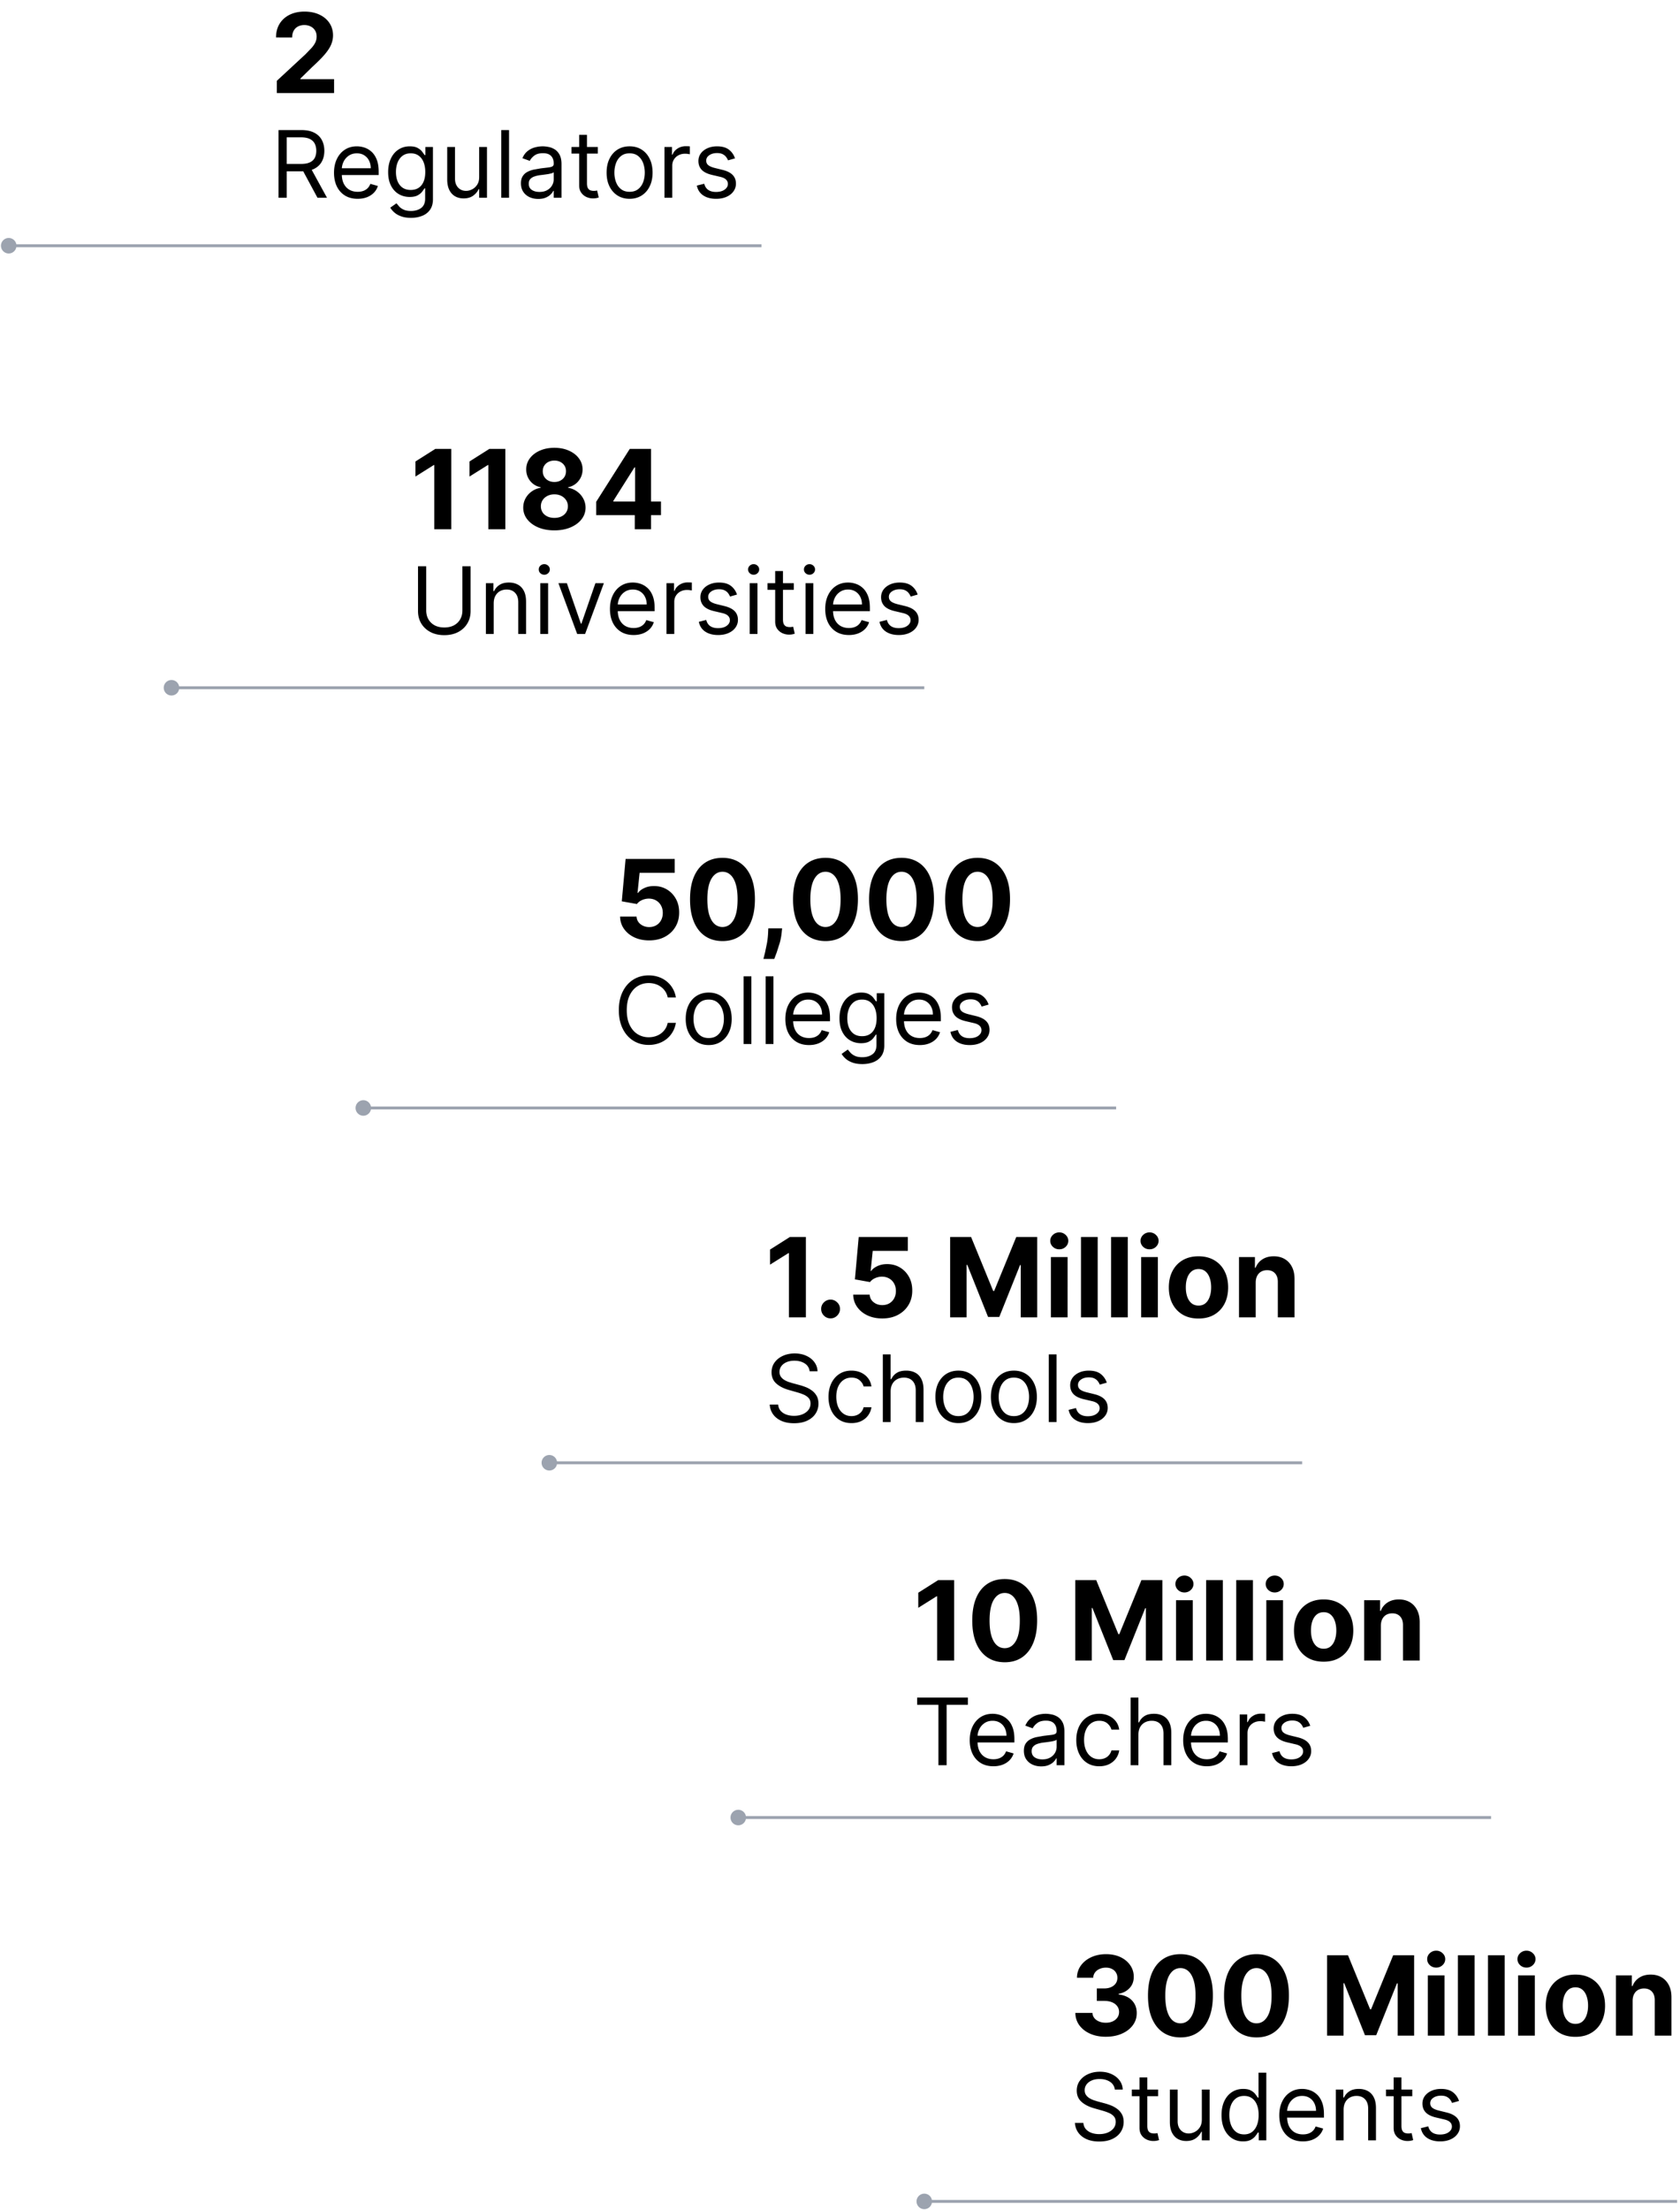 <svg xmlns="http://www.w3.org/2000/svg" width="578" height="760" fill="none"><g fill="#000"><path d="M155.263 154.364V182h-5.843v-22.09h-.161l-6.329 3.967v-5.182l6.841-4.331h5.492zm18.592 0V182h-5.843v-22.09h-.162l-6.329 3.967v-5.182l6.842-4.331h5.492zm16.878 28.014c-2.078 0-3.927-.338-5.546-1.012-1.61-.684-2.874-1.615-3.792-2.794a6.35 6.35 0 0 1-1.376-4.007c0-1.152.261-2.209.782-3.172a7.05 7.05 0 0 1 2.16-2.415 7.1 7.1 0 0 1 3.049-1.241v-.189c-1.475-.297-2.672-1.012-3.589-2.146-.918-1.143-1.377-2.469-1.377-3.981 0-1.43.419-2.703 1.255-3.819.837-1.124 1.984-2.006 3.441-2.645 1.467-.647 3.131-.971 4.993-.971s3.522.324 4.98.971c1.466.648 2.618 1.534 3.454 2.659.837 1.115 1.26 2.384 1.269 3.805-.009 1.521-.477 2.847-1.404 3.981a6.03 6.03 0 0 1-3.562 2.146v.189a6.99 6.99 0 0 1 3.009 1.241c.909.639 1.628 1.444 2.159 2.415a6.48 6.48 0 0 1 .823 3.172 6.41 6.41 0 0 1-1.39 4.007c-.917 1.179-2.186 2.11-3.805 2.794-1.61.674-3.455 1.012-5.533 1.012zm0-4.291c.927 0 1.737-.167 2.429-.5.693-.341 1.233-.809 1.62-1.403.395-.603.593-1.296.593-2.078 0-.801-.202-1.507-.607-2.119a4.17 4.17 0 0 0-1.646-1.457c-.693-.36-1.489-.54-2.389-.54-.89 0-1.686.18-2.388.54a4.15 4.15 0 0 0-1.66 1.457c-.396.612-.594 1.318-.594 2.119 0 .782.194 1.475.581 2.078.386.594.931 1.062 1.632 1.403.702.333 1.512.5 2.429.5zm0-12.348c.774 0 1.462-.157 2.065-.472s1.075-.751 1.417-1.309.513-1.201.513-1.93c0-.719-.171-1.349-.513-1.889-.342-.549-.81-.976-1.404-1.282-.593-.315-1.286-.472-2.078-.472-.782 0-1.475.157-2.078.472a3.49 3.49 0 0 0-1.417 1.282c-.333.54-.499 1.17-.499 1.889 0 .729.171 1.372.513 1.93s.814.994 1.417 1.309 1.291.472 2.064.472zm14.395 11.403v-4.602l11.538-18.176h3.967v6.369h-2.348l-7.273 11.511v.216h16.395v4.682h-22.279zM218.393 182v-6.261l.108-2.038v-19.337h5.479V182h-5.587zm-59.302 12.727h2.818v15.409c0 1.591-.375 3.012-1.125 4.262-.742 1.242-1.792 2.223-3.148 2.943-1.356.712-2.947 1.068-4.772 1.068s-3.417-.356-4.773-1.068c-1.356-.72-2.409-1.701-3.159-2.943-.743-1.25-1.114-2.671-1.114-4.262v-15.409h2.818v15.182c0 1.136.25 2.148.75 3.034.5.879 1.212 1.572 2.137 2.08.932.5 2.045.75 3.341.75s2.409-.25 3.341-.75c.931-.508 1.643-1.201 2.136-2.08.5-.886.75-1.898.75-3.034v-15.182zm10.764 12.773V218h-2.682v-17.455h2.591v2.728h.227a4.99 4.99 0 0 1 1.864-2.137c.833-.545 1.909-.818 3.227-.818 1.182 0 2.216.243 3.103.727.886.478 1.575 1.205 2.068 2.182.492.97.738 2.197.738 3.682V218h-2.681v-10.909c0-1.371-.356-2.439-1.069-3.205-.712-.772-1.689-1.159-2.931-1.159-.856 0-1.622.186-2.296.557-.666.371-1.193.913-1.579 1.625s-.58 1.576-.58 2.591zm16.037 10.5v-17.455h2.682V218h-2.682zm1.364-20.364c-.523 0-.974-.178-1.353-.534-.371-.356-.556-.784-.556-1.284s.185-.928.556-1.284c.379-.356.83-.534 1.353-.534a1.87 1.87 0 0 1 1.341.534 1.7 1.7 0 0 1 .568 1.284 1.7 1.7 0 0 1-.568 1.284 1.87 1.87 0 0 1-1.341.534zm20.503 2.909L201.304 218h-2.727l-6.455-17.455h2.909l4.818 13.91h.182l4.818-13.91h2.91zm10.232 17.819c-1.681 0-3.132-.372-4.352-1.114-1.212-.75-2.148-1.795-2.807-3.136-.651-1.349-.977-2.917-.977-4.705s.326-3.364.977-4.727c.659-1.371 1.576-2.44 2.75-3.205 1.182-.772 2.561-1.159 4.137-1.159.909 0 1.807.152 2.693.455s1.693.795 2.42 1.477c.728.674 1.307 1.568 1.739 2.682s.648 2.485.648 4.113v1.137h-13.455v-2.318h10.727c0-.985-.196-1.864-.59-2.637a4.46 4.46 0 0 0-1.66-1.829c-.712-.447-1.553-.671-2.522-.671-1.068 0-1.993.265-2.773.796-.773.522-1.367 1.204-1.784 2.045s-.625 1.743-.625 2.705v1.545c0 1.318.227 2.436.682 3.352.462.91 1.102 1.603 1.92 2.08.818.47 1.769.705 2.852.705.705 0 1.341-.099 1.91-.296a4.07 4.07 0 0 0 1.488-.909c.417-.409.739-.917.966-1.523l2.591.728c-.273.878-.731 1.651-1.375 2.318-.644.659-1.439 1.174-2.386 1.545-.947.364-2.012.546-3.194.546zm11.307-.364v-17.455h2.591v2.637h.182c.318-.864.894-1.565 1.727-2.102s1.773-.807 2.818-.807l.739.011.671.034v2.727a8.81 8.81 0 0 0-.625-.102 6.17 6.17 0 0 0-1.012-.079c-.848 0-1.606.178-2.273.534a4.03 4.03 0 0 0-1.568 1.454c-.378.614-.568 1.315-.568 2.103V218h-2.682zm24.27-13.545l-2.409.681a4.48 4.48 0 0 0-.67-1.17c-.288-.386-.682-.705-1.182-.955s-1.14-.375-1.921-.375c-1.068 0-1.958.247-2.67.739-.705.485-1.057 1.102-1.057 1.852 0 .667.243 1.193.727 1.58s1.243.708 2.273.966l2.591.636c1.561.379 2.723.958 3.489 1.739.765.772 1.147 1.769 1.147 2.988 0 1-.288 1.894-.863 2.682-.568.788-1.364 1.409-2.387 1.864s-2.212.682-3.568.682c-1.78 0-3.254-.387-4.42-1.159s-1.906-1.902-2.216-3.387l2.545-.636c.243.939.701 1.644 1.375 2.113.682.47 1.572.705 2.671.705 1.25 0 2.242-.265 2.977-.795.742-.538 1.114-1.182 1.114-1.932 0-.606-.212-1.114-.637-1.523-.424-.417-1.075-.727-1.954-.932l-2.909-.682c-1.599-.378-2.773-.966-3.523-1.761-.743-.803-1.114-1.807-1.114-3.011 0-.985.277-1.856.83-2.614.56-.758 1.322-1.352 2.284-1.784.97-.432 2.068-.648 3.295-.648 1.728 0 3.084.379 4.069 1.137.992.757 1.697 1.757 2.113 3zM257.923 218v-17.455h2.682V218h-2.682zm1.364-20.364c-.523 0-.974-.178-1.352-.534a1.71 1.71 0 0 1-.557-1.284 1.71 1.71 0 0 1 .557-1.284c.378-.356.829-.534 1.352-.534s.97.178 1.341.534c.379.356.568.784.568 1.284s-.189.928-.568 1.284c-.371.356-.818.534-1.341.534zm13.821 2.909v2.273h-9.046v-2.273h9.046zm-6.409-4.181h2.682V213c0 .758.11 1.326.329 1.705.228.371.515.621.864.75a3.47 3.47 0 0 0 1.125.181c.295 0 .538-.015.727-.045l.455-.091.545 2.409c-.182.068-.435.136-.761.205-.326.075-.739.113-1.239.113a5.41 5.41 0 0 1-2.227-.488c-.72-.326-1.318-.822-1.796-1.489-.469-.667-.704-1.508-.704-2.523v-17.363zM277.142 218v-17.455h2.682V218h-2.682zm1.364-20.364c-.523 0-.974-.178-1.353-.534-.371-.356-.556-.784-.556-1.284s.185-.928.556-1.284c.379-.356.83-.534 1.353-.534a1.87 1.87 0 0 1 1.341.534 1.7 1.7 0 0 1 .568 1.284 1.7 1.7 0 0 1-.568 1.284 1.87 1.87 0 0 1-1.341.534zm13.548 20.728c-1.682 0-3.133-.372-4.352-1.114-1.212-.75-2.148-1.795-2.807-3.136-.652-1.349-.977-2.917-.977-4.705s.325-3.364.977-4.727c.659-1.371 1.576-2.44 2.75-3.205 1.182-.772 2.56-1.159 4.136-1.159.909 0 1.807.152 2.693.455s1.694.795 2.421 1.477c.727.674 1.307 1.568 1.739 2.682s.647 2.485.647 4.113v1.137h-13.454v-2.318h10.727c0-.985-.197-1.864-.591-2.637a4.45 4.45 0 0 0-1.659-1.829c-.712-.447-1.553-.671-2.523-.671-1.068 0-1.992.265-2.772.796-.773.522-1.368 1.204-1.785 2.045a6.02 6.02 0 0 0-.625 2.705v1.545c0 1.318.228 2.436.682 3.352.462.91 1.103 1.603 1.921 2.08.818.47 1.769.705 2.852.705.705 0 1.341-.099 1.909-.296.576-.204 1.072-.507 1.489-.909.416-.409.738-.917.966-1.523l2.591.728c-.273.878-.732 1.651-1.375 2.318-.644.659-1.44 1.174-2.387 1.545-.947.364-2.011.546-3.193.546zm23.67-13.909l-2.409.681a4.48 4.48 0 0 0-.67-1.17c-.288-.386-.682-.705-1.182-.955s-1.14-.375-1.92-.375c-1.069 0-1.959.247-2.671.739-.704.485-1.057 1.102-1.057 1.852 0 .667.243 1.193.728 1.58s1.242.708 2.272.966l2.591.636c1.561.379 2.724.958 3.489 1.739.765.772 1.148 1.769 1.148 2.988a4.43 4.43 0 0 1-.864 2.682c-.568.788-1.364 1.409-2.386 1.864s-2.213.682-3.569.682c-1.78 0-3.253-.387-4.42-1.159s-1.905-1.902-2.216-3.387l2.546-.636c.242.939.7 1.644 1.375 2.113.681.47 1.571.705 2.67.705 1.25 0 2.242-.265 2.977-.795.743-.538 1.114-1.182 1.114-1.932a2.03 2.03 0 0 0-.636-1.523c-.425-.417-1.076-.727-1.955-.932l-2.909-.682c-1.599-.378-2.773-.966-3.523-1.761-.742-.803-1.113-1.807-1.113-3.011 0-.985.276-1.856.829-2.614.561-.758 1.322-1.352 2.284-1.784.97-.432 2.068-.648 3.296-.648 1.727 0 3.083.379 4.068 1.137.992.757 1.697 1.757 2.113 3zM95.24 32v-4.21l9.837-9.109 2.106-2.186c.575-.648 1.012-1.282 1.308-1.903.297-.63.446-1.309.446-2.038 0-.81-.185-1.507-.553-2.092-.369-.594-.873-1.048-1.512-1.363-.639-.324-1.363-.486-2.172-.486-.846 0-1.584.171-2.213.513a3.54 3.54 0 0 0-1.458 1.471c-.342.639-.513 1.399-.513 2.281H94.97c0-1.808.409-3.378 1.228-4.709s1.966-2.361 3.441-3.09 3.176-1.093 5.101-1.093c1.979 0 3.702.351 5.168 1.053 1.476.693 2.623 1.655 3.441 2.888s1.228 2.645 1.228 4.237c0 1.043-.206 2.074-.62 3.09-.405 1.016-1.129 2.146-2.173 3.387-1.043 1.233-2.514 2.712-4.413 4.44l-4.034 3.954v.189h11.605V32H95.24zm.578 36V44.727h7.864c1.818 0 3.31.311 4.477.932 1.167.614 2.03 1.458 2.591 2.534s.841 2.299.841 3.67-.28 2.587-.841 3.648-1.42 1.894-2.58 2.5c-1.159.598-2.64.898-4.443.898h-6.363v-2.546h6.272c1.243 0 2.243-.182 3-.545.766-.364 1.319-.879 1.659-1.545.349-.674.523-1.477.523-2.409s-.174-1.746-.523-2.443-.905-1.235-1.67-1.614c-.765-.386-1.777-.58-3.034-.58h-4.955V68h-2.818zm10.955-10.455L112.5 68h-3.273l-5.636-10.455h3.182zm16.281 10.818c-1.682 0-3.133-.371-4.352-1.114-1.212-.75-2.148-1.796-2.807-3.136-.652-1.348-.977-2.917-.977-4.705s.325-3.364.977-4.727c.659-1.371 1.576-2.439 2.75-3.205 1.182-.773 2.56-1.159 4.136-1.159.909 0 1.807.152 2.693.455s1.694.795 2.421 1.477c.727.674 1.307 1.568 1.739 2.682s.647 2.485.647 4.114v1.136h-13.454v-2.318h10.727c0-.985-.197-1.864-.591-2.636-.386-.773-.939-1.383-1.659-1.83-.712-.447-1.553-.67-2.523-.67-1.068 0-1.992.265-2.772.795a5.24 5.24 0 0 0-1.785 2.045 6 6 0 0 0-.625 2.705v1.545c0 1.318.228 2.436.682 3.352.462.909 1.103 1.602 1.921 2.08.818.47 1.769.704 2.852.704.705 0 1.341-.098 1.909-.295a4.09 4.09 0 0 0 1.489-.909c.416-.409.738-.917.966-1.523l2.591.727a5.75 5.75 0 0 1-1.375 2.318c-.644.659-1.44 1.174-2.387 1.546-.947.364-2.011.545-3.193.545zm18.352 6.545c-1.295 0-2.409-.167-3.341-.5-.931-.326-1.708-.758-2.329-1.295-.614-.53-1.102-1.098-1.466-1.705l2.136-1.5.921 1.091c.371.417.878.776 1.522 1.079.652.311 1.504.466 2.557.466 1.409 0 2.572-.341 3.489-1.023s1.375-1.75 1.375-3.204v-3.546h-.227a14.61 14.61 0 0 1-.841 1.182c-.356.462-.872.875-1.546 1.239-.666.356-1.568.534-2.704.534-1.409 0-2.675-.333-3.796-1-1.113-.667-1.996-1.636-2.647-2.909-.644-1.273-.966-2.818-.966-4.636 0-1.788.314-3.345.943-4.67.629-1.333 1.504-2.364 2.625-3.091 1.121-.735 2.416-1.102 3.886-1.102 1.137 0 2.038.189 2.705.568.674.371 1.189.795 1.545 1.273l.841 1.159h.273v-2.773h2.591V68.5c0 1.5-.341 2.72-1.023 3.659-.674.947-1.583 1.64-2.727 2.08-1.137.447-2.402.67-3.796.67zm-.091-9.591c1.076 0 1.985-.246 2.728-.739s1.306-1.201 1.693-2.125.579-2.03.579-3.318c0-1.258-.189-2.367-.568-3.33s-.939-1.716-1.682-2.261-1.659-.818-2.75-.818c-1.136 0-2.083.288-2.841.864-.75.576-1.314 1.349-1.693 2.318-.371.97-.557 2.045-.557 3.227 0 1.212.19 2.284.569 3.216.386.924.954 1.651 1.704 2.182.758.523 1.697.784 2.818.784zm23.546-4.455V50.546h2.682V68h-2.682v-2.954h-.182c-.409.886-1.045 1.64-1.909 2.261-.864.614-1.955.921-3.273.921-1.091 0-2.06-.239-2.909-.716-.848-.485-1.515-1.212-2-2.182-.485-.977-.727-2.208-.727-3.693V50.546h2.682v10.909c0 1.273.356 2.288 1.068 3.045.719.758 1.636 1.136 2.75 1.136.666 0 1.344-.17 2.034-.511.697-.341 1.28-.864 1.75-1.568.477-.705.716-1.602.716-2.693zm10.275-16.136V68h-2.681V44.727h2.681zm10.049 23.682c-1.106 0-2.11-.208-3.012-.625-.901-.424-1.617-1.034-2.147-1.83-.531-.803-.796-1.773-.796-2.909 0-1 .197-1.811.591-2.432.394-.629.92-1.121 1.58-1.477a8.3 8.3 0 0 1 2.181-.796l2.421-.432 2.579-.307c.667-.076 1.152-.201 1.455-.375.311-.174.466-.477.466-.909v-.091c0-1.121-.307-1.992-.921-2.614-.606-.621-1.526-.932-2.761-.932-1.28 0-2.284.28-3.011.841s-1.239 1.159-1.534 1.795l-2.546-.909c.455-1.061 1.061-1.886 1.818-2.477a6.81 6.81 0 0 1 2.5-1.25 10.38 10.38 0 0 1 2.682-.364c.561 0 1.205.068 1.932.205a6.19 6.19 0 0 1 2.125.807c.689.409 1.261 1.027 1.716 1.852s.682 1.932.682 3.318V68h-2.682v-2.364h-.137c-.181.379-.484.784-.909 1.216s-.988.799-1.693 1.102-1.564.455-2.579.455zm.409-2.409c1.06 0 1.954-.208 2.682-.625.734-.417 1.287-.954 1.659-1.614a4.12 4.12 0 0 0 .568-2.08v-2.455c-.114.136-.364.261-.75.375a12.69 12.69 0 0 1-1.318.284l-1.444.204-1.125.136a10.25 10.25 0 0 0-1.954.443c-.599.197-1.083.496-1.455.898-.363.394-.545.932-.545 1.614 0 .932.345 1.636 1.034 2.114.697.47 1.58.704 2.648.704zm20.076-15.455v2.273h-9.045v-2.273h9.045zm-6.409-4.182h2.682V63c0 .758.11 1.326.33 1.704.227.371.515.621.863.75a3.47 3.47 0 0 0 1.125.182c.296 0 .538-.015.728-.045l.454-.091.546 2.409c-.182.068-.436.136-.762.205-.325.076-.738.114-1.238.114-.758 0-1.5-.163-2.228-.489-.719-.326-1.318-.822-1.795-1.489-.47-.667-.705-1.508-.705-2.523V46.364zm17.347 22c-1.576 0-2.958-.375-4.148-1.125-1.182-.75-2.106-1.799-2.772-3.148-.66-1.349-.989-2.924-.989-4.727 0-1.818.329-3.405.989-4.761.666-1.356 1.59-2.409 2.772-3.159 1.19-.75 2.572-1.125 4.148-1.125s2.955.375 4.136 1.125c1.19.75 2.114 1.803 2.773 3.159.667 1.356 1 2.943 1 4.761 0 1.803-.333 3.379-1 4.727-.659 1.349-1.583 2.398-2.773 3.148-1.181.75-2.56 1.125-4.136 1.125zm0-2.409c1.197 0 2.182-.307 2.954-.92s1.345-1.42 1.716-2.42.557-2.083.557-3.25-.185-2.254-.557-3.261-.943-1.822-1.716-2.443-1.757-.932-2.954-.932-2.182.311-2.955.932-1.344 1.436-1.715 2.443-.557 2.095-.557 3.261.185 2.25.557 3.25.943 1.807 1.715 2.42 1.758.92 2.955.92zM228.611 68V50.546h2.591v2.636h.182c.318-.864.893-1.564 1.727-2.102s1.773-.807 2.818-.807l.739.011.67.034v2.727c-.091-.023-.299-.057-.625-.102a6.15 6.15 0 0 0-1.011-.08c-.849 0-1.606.178-2.273.534-.659.349-1.182.833-1.568 1.455-.379.614-.568 1.314-.568 2.102V68h-2.682zm24.27-13.545l-2.409.682c-.152-.402-.375-.792-.671-1.171-.288-.386-.682-.704-1.182-.954s-1.14-.375-1.92-.375c-1.068 0-1.958.246-2.671.739-.704.485-1.056 1.102-1.056 1.852 0 .667.242 1.193.727 1.58s1.242.708 2.273.966l2.59.636c1.561.379 2.724.958 3.489 1.739.765.773 1.148 1.769 1.148 2.989a4.43 4.43 0 0 1-.864 2.682c-.568.788-1.363 1.409-2.386 1.864s-2.212.682-3.568.682c-1.781 0-3.254-.386-4.421-1.159s-1.905-1.901-2.216-3.386l2.546-.636c.242.939.701 1.644 1.375 2.114.682.47 1.572.704 2.67.704 1.25 0 2.243-.265 2.977-.796.743-.538 1.114-1.182 1.114-1.932a2.03 2.03 0 0 0-.636-1.523c-.424-.417-1.076-.727-1.955-.932l-2.909-.682c-1.598-.379-2.773-.966-3.523-1.761-.742-.803-1.113-1.807-1.113-3.011 0-.985.276-1.856.829-2.614.561-.758 1.322-1.352 2.284-1.784.97-.432 2.069-.648 3.296-.648 1.727 0 3.083.379 4.068 1.136.992.758 1.697 1.758 2.114 3z"/><path d="M223.334 323.378c-1.907 0-3.608-.351-5.101-1.053-1.484-.701-2.663-1.669-3.536-2.901s-1.326-2.645-1.362-4.237h5.667c.063 1.07.513 1.938 1.35 2.604s1.83.999 2.982.999c.917 0 1.727-.203 2.429-.607.71-.414 1.264-.986 1.66-1.714.404-.738.607-1.584.607-2.537 0-.972-.207-1.826-.621-2.564a4.38 4.38 0 0 0-1.687-1.727c-.719-.414-1.543-.626-2.469-.635a5.86 5.86 0 0 0-2.362.5c-.755.333-1.345.787-1.767 1.363l-5.196-.931 1.309-14.574h16.895v4.777h-12.077l-.716 6.922h.162c.486-.684 1.219-1.25 2.2-1.7s2.078-.675 3.293-.675c1.664 0 3.148.392 4.453 1.174s2.334 1.858 3.09 3.225c.756 1.359 1.129 2.924 1.12 4.696.009 1.863-.423 3.518-1.295 4.966-.864 1.44-2.074 2.573-3.63 3.401-1.548.819-3.347 1.228-5.398 1.228zm25.234.229c-2.321-.009-4.318-.58-5.991-1.714-1.665-1.133-2.947-2.775-3.846-4.925-.891-2.15-1.332-4.736-1.323-7.759 0-3.014.446-5.582 1.336-7.705.9-2.124 2.182-3.738 3.846-4.845 1.673-1.115 3.666-1.673 5.978-1.673s4.3.558 5.965 1.673c1.673 1.116 2.959 2.735 3.859 4.858.9 2.114 1.345 4.678 1.336 7.692 0 3.032-.45 5.622-1.349 7.773-.891 2.15-2.169 3.791-3.833 4.925s-3.657 1.7-5.978 1.7zm0-4.844c1.584 0 2.847-.796 3.792-2.389s1.412-3.981 1.403-7.165c0-2.096-.215-3.842-.647-5.236-.423-1.394-1.026-2.442-1.808-3.144a3.94 3.94 0 0 0-2.74-1.053c-1.574 0-2.834.787-3.778 2.362s-1.422 3.931-1.431 7.071c0 2.123.212 3.895.635 5.317.431 1.412 1.039 2.474 1.821 3.184a3.99 3.99 0 0 0 2.753 1.053zm20.515.459l-.149 1.484a20.3 20.3 0 0 1-.674 3.549l-1.026 3.225-.85 2.267h-3.724l.553-2.226.661-3.185a27.94 27.94 0 0 0 .391-3.603l.068-1.511h4.75zm14.925 4.385c-2.321-.009-4.319-.58-5.992-1.714-1.664-1.133-2.946-2.775-3.846-4.925-.89-2.15-1.331-4.736-1.322-7.759 0-3.014.445-5.582 1.336-7.705.899-2.124 2.181-3.738 3.846-4.845 1.673-1.115 3.666-1.673 5.978-1.673s4.3.558 5.964 1.673c1.673 1.116 2.96 2.735 3.859 4.858.9 2.114 1.345 4.678 1.336 7.692 0 3.032-.449 5.622-1.349 7.773-.891 2.15-2.168 3.791-3.832 4.925s-3.657 1.7-5.978 1.7zm0-4.844c1.583 0 2.847-.796 3.792-2.389s1.412-3.981 1.403-7.165c0-2.096-.216-3.842-.648-5.236-.423-1.394-1.025-2.442-1.808-3.144a3.94 3.94 0 0 0-2.739-1.053c-1.575 0-2.834.787-3.779 2.362s-1.421 3.931-1.43 7.071c0 2.123.211 3.895.634 5.317.432 1.412 1.039 2.474 1.822 3.184a3.99 3.99 0 0 0 2.753 1.053zm26.162 4.844c-2.321-.009-4.318-.58-5.992-1.714-1.664-1.133-2.946-2.775-3.846-4.925-.89-2.15-1.331-4.736-1.322-7.759 0-3.014.445-5.582 1.336-7.705.9-2.124 2.181-3.738 3.846-4.845 1.673-1.115 3.666-1.673 5.978-1.673s4.3.558 5.964 1.673c1.674 1.116 2.96 2.735 3.86 4.858.899 2.114 1.345 4.678 1.336 7.692 0 3.032-.45 5.622-1.35 7.773-.891 2.15-2.168 3.791-3.832 4.925s-3.657 1.7-5.978 1.7zm0-4.844c1.583 0 2.847-.796 3.792-2.389s1.412-3.981 1.403-7.165c0-2.096-.216-3.842-.648-5.236-.422-1.394-1.025-2.442-1.808-3.144a3.94 3.94 0 0 0-2.739-1.053c-1.575 0-2.834.787-3.779 2.362s-1.421 3.931-1.43 7.071c0 2.123.211 3.895.634 5.317.432 1.412 1.039 2.474 1.822 3.184a3.99 3.99 0 0 0 2.753 1.053zm26.162 4.844c-2.321-.009-4.318-.58-5.992-1.714-1.664-1.133-2.946-2.775-3.846-4.925-.89-2.15-1.331-4.736-1.322-7.759 0-3.014.445-5.582 1.336-7.705.9-2.124 2.182-3.738 3.846-4.845 1.673-1.115 3.666-1.673 5.978-1.673s4.3.558 5.964 1.673c1.674 1.116 2.96 2.735 3.86 4.858.899 2.114 1.345 4.678 1.336 7.692 0 3.032-.45 5.622-1.35 7.773-.89 2.15-2.168 3.791-3.832 4.925s-3.657 1.7-5.978 1.7zm0-4.844c1.583 0 2.847-.796 3.792-2.389s1.412-3.981 1.403-7.165c0-2.096-.216-3.842-.648-5.236-.422-1.394-1.025-2.442-1.808-3.144a3.94 3.94 0 0 0-2.739-1.053c-1.574 0-2.834.787-3.779 2.362s-1.421 3.931-1.43 7.071c0 2.123.211 3.895.634 5.317.432 1.412 1.039 2.474 1.822 3.184a3.99 3.99 0 0 0 2.753 1.053zM232.545 343h-2.818c-.166-.811-.458-1.523-.875-2.136-.409-.614-.909-1.129-1.5-1.546-.583-.424-1.231-.742-1.943-.954a7.76 7.76 0 0 0-2.227-.319c-1.409 0-2.686.357-3.83 1.069-1.136.712-2.041 1.761-2.716 3.147-.666 1.387-1 3.087-1 5.103s.334 3.716 1 5.102c.675 1.386 1.58 2.436 2.716 3.148 1.144.712 2.421 1.068 3.83 1.068a7.76 7.76 0 0 0 2.227-.318c.712-.212 1.36-.527 1.943-.944.591-.424 1.091-.943 1.5-1.556.417-.622.709-1.334.875-2.137h2.818c-.212 1.19-.598 2.254-1.159 3.193s-1.257 1.739-2.091 2.398a9.14 9.14 0 0 1-2.806 1.489c-1.031.341-2.133.511-3.307.511-1.985 0-3.75-.485-5.296-1.454s-2.761-2.349-3.647-4.137-1.33-3.909-1.33-6.363.443-4.576 1.33-6.364 2.102-3.167 3.647-4.136 3.311-1.455 5.296-1.455c1.174 0 2.276.171 3.307.511a9.02 9.02 0 0 1 2.806 1.5c.834.652 1.531 1.447 2.091 2.387.561.932.947 1.996 1.159 3.193zm11.282 16.364c-1.576 0-2.959-.375-4.148-1.125-1.182-.75-2.106-1.8-2.773-3.148-.659-1.349-.988-2.924-.988-4.727 0-1.819.329-3.406.988-4.762.667-1.356 1.591-2.409 2.773-3.159 1.189-.75 2.572-1.125 4.148-1.125s2.954.375 4.136 1.125c1.189.75 2.114 1.803 2.773 3.159.666 1.356 1 2.943 1 4.762 0 1.803-.334 3.378-1 4.727-.659 1.348-1.584 2.398-2.773 3.148-1.182.75-2.561 1.125-4.136 1.125zm0-2.409c1.197 0 2.182-.307 2.954-.921s1.345-1.42 1.716-2.42.557-2.084.557-3.25a9.37 9.37 0 0 0-.557-3.262c-.371-1.007-.943-1.822-1.716-2.443s-1.757-.932-2.954-.932-2.182.311-2.955.932-1.345 1.436-1.716 2.443a9.37 9.37 0 0 0-.557 3.262c0 1.166.186 2.25.557 3.25s.943 1.806 1.716 2.42 1.758.921 2.955.921zm14.684-21.228V359h-2.681v-23.273h2.681zm7.594 0V359h-2.682v-23.273h2.682zm12.23 23.637c-1.682 0-3.132-.372-4.352-1.114-1.212-.75-2.148-1.795-2.807-3.136-.651-1.349-.977-2.917-.977-4.705s.326-3.364.977-4.727c.659-1.371 1.576-2.44 2.75-3.205 1.182-.772 2.561-1.159 4.136-1.159a8.28 8.28 0 0 1 2.694.455c.886.303 1.693.795 2.42 1.477.727.674 1.307 1.568 1.739 2.682s.647 2.485.647 4.113v1.137h-13.454v-2.318h10.727c0-.985-.197-1.864-.591-2.637a4.45 4.45 0 0 0-1.659-1.829c-.712-.447-1.553-.671-2.523-.671-1.068 0-1.992.265-2.772.796-.773.522-1.368 1.204-1.784 2.045s-.625 1.743-.625 2.705v1.545c0 1.318.227 2.436.681 3.352.463.91 1.103 1.603 1.921 2.08.818.47 1.769.705 2.852.705.705 0 1.341-.099 1.909-.296.576-.204 1.072-.507 1.489-.909.417-.409.739-.917.966-1.523l2.591.728c-.273.878-.731 1.651-1.375 2.318-.644.659-1.44 1.174-2.387 1.545-.947.364-2.011.546-3.193.546zm18.353 6.545c-1.296 0-2.41-.167-3.341-.5-.932-.326-1.709-.757-2.33-1.295-.614-.531-1.102-1.099-1.466-1.705l2.137-1.5a16.89 16.89 0 0 0 .92 1.091c.371.417.879.777 1.523 1.08.651.31 1.503.465 2.557.465 1.409 0 2.571-.34 3.488-1.022s1.375-1.75 1.375-3.205v-3.545h-.227c-.197.318-.477.712-.841 1.182-.356.462-.871.875-1.545 1.238-.667.356-1.569.534-2.705.534-1.409 0-2.674-.333-3.795-1-1.114-.666-1.997-1.636-2.648-2.909-.644-1.273-.966-2.818-.966-4.636 0-1.788.314-3.345.943-4.671.629-1.333 1.504-2.363 2.625-3.091 1.121-.734 2.417-1.102 3.886-1.102 1.137 0 2.038.19 2.705.568.674.372 1.189.796 1.545 1.273l.841 1.159h.273v-2.773h2.591V359.5c0 1.5-.341 2.72-1.023 3.659-.674.947-1.583 1.64-2.727 2.08-1.136.447-2.402.67-3.795.67zm-.091-9.591c1.075 0 1.984-.246 2.727-.738s1.307-1.201 1.693-2.125.58-2.031.58-3.319c0-1.257-.19-2.367-.569-3.329s-.939-1.716-1.681-2.262-1.659-.818-2.75-.818c-1.137 0-2.084.288-2.841.864-.75.576-1.315 1.348-1.694 2.318-.371.97-.556 2.046-.556 3.227 0 1.212.189 2.284.568 3.216.386.925.954 1.652 1.704 2.182.758.523 1.697.784 2.819.784zm19.863 3.046c-1.682 0-3.132-.372-4.352-1.114-1.212-.75-2.148-1.795-2.807-3.136-.651-1.349-.977-2.917-.977-4.705s.326-3.364.977-4.727c.659-1.371 1.576-2.44 2.75-3.205 1.182-.772 2.561-1.159 4.137-1.159.909 0 1.806.152 2.693.455s1.693.795 2.42 1.477c.727.674 1.307 1.568 1.739 2.682s.648 2.485.648 4.113v1.137h-13.455v-2.318h10.727c0-.985-.197-1.864-.591-2.637a4.45 4.45 0 0 0-1.659-1.829c-.712-.447-1.553-.671-2.522-.671-1.069 0-1.993.265-2.773.796-.773.522-1.368 1.204-1.784 2.045s-.625 1.743-.625 2.705v1.545c0 1.318.227 2.436.682 3.352.462.91 1.102 1.603 1.92 2.08.818.47 1.769.705 2.852.705.705 0 1.341-.099 1.909-.296.576-.204 1.072-.507 1.489-.909.417-.409.739-.917.966-1.523l2.591.728c-.273.878-.731 1.651-1.375 2.318-.644.659-1.44 1.174-2.387 1.545-.947.364-2.011.546-3.193.546zm23.671-13.909l-2.409.681c-.152-.401-.375-.791-.671-1.17-.288-.386-.682-.705-1.182-.955s-1.14-.375-1.92-.375c-1.068 0-1.958.247-2.671.739-.704.485-1.056 1.102-1.056 1.852 0 .667.242 1.193.727 1.58s1.242.708 2.273.966l2.59.636c1.561.379 2.724.958 3.489 1.739.765.772 1.148 1.769 1.148 2.988a4.43 4.43 0 0 1-.864 2.682c-.568.788-1.363 1.409-2.386 1.864s-2.212.682-3.568.682c-1.781 0-3.254-.387-4.421-1.159s-1.905-1.902-2.216-3.387l2.546-.636c.242.939.701 1.644 1.375 2.113.682.47 1.572.705 2.67.705 1.25 0 2.243-.265 2.977-.795.743-.538 1.114-1.182 1.114-1.932a2.03 2.03 0 0 0-.636-1.523c-.424-.417-1.076-.727-1.955-.932l-2.909-.682c-1.598-.378-2.773-.966-3.523-1.761-.742-.803-1.113-1.807-1.113-3.011 0-.985.276-1.856.829-2.614.561-.758 1.322-1.352 2.284-1.784.97-.432 2.069-.648 3.296-.648 1.727 0 3.083.379 4.068 1.137.992.757 1.697 1.757 2.114 3z"/><path d="M277.263 425.364V453h-5.843v-22.09h-.161l-6.329 3.967v-5.182l6.841-4.331h5.492zm8.499 27.987c-.891 0-1.656-.315-2.294-.945-.63-.638-.945-1.403-.945-2.294a3.09 3.09 0 0 1 .945-2.267c.638-.63 1.403-.944 2.294-.944.863 0 1.619.314 2.267.944a3.05 3.05 0 0 1 .971 2.267c0 .594-.153 1.138-.459 1.633a3.49 3.49 0 0 1-1.174 1.174c-.485.288-1.021.432-1.605.432zm17.775.027c-1.907 0-3.608-.351-5.101-1.053-1.484-.701-2.663-1.669-3.535-2.901s-1.327-2.645-1.363-4.237h5.667c.063 1.07.513 1.938 1.35 2.604s1.83.999 2.982.999c.918 0 1.727-.203 2.429-.607a4.35 4.35 0 0 0 1.66-1.714c.405-.738.607-1.584.607-2.537 0-.972-.207-1.826-.621-2.564a4.38 4.38 0 0 0-1.687-1.727c-.719-.414-1.542-.626-2.469-.635a5.86 5.86 0 0 0-2.362.5c-.755.333-1.344.787-1.767 1.363l-5.196-.931 1.309-14.574h16.895v4.777h-12.077l-.715 6.922h.162c.485-.684 1.219-1.25 2.199-1.7s2.078-.675 3.293-.675c1.664 0 3.148.392 4.453 1.174s2.334 1.858 3.09 3.225c.756 1.359 1.129 2.924 1.12 4.696.009 1.863-.423 3.518-1.295 4.966-.864 1.44-2.074 2.573-3.63 3.401-1.548.819-3.347 1.228-5.398 1.228zm23.355-28.014h7.206l7.611 18.568h.324l7.611-18.568h7.206V453h-5.668v-17.988h-.229l-7.152 17.853h-3.86l-7.152-17.92h-.229V453h-5.668v-27.636zM361.556 453v-20.727h5.748V453h-5.748zm2.888-23.399c-.855 0-1.588-.284-2.2-.85-.603-.576-.904-1.264-.904-2.065 0-.792.301-1.471.904-2.038a3.1 3.1 0 0 1 2.2-.863c.854 0 1.583.288 2.186.863.611.567.917 1.246.917 2.038 0 .801-.306 1.489-.917 2.065-.603.566-1.332.85-2.186.85zm13.214-4.237V453h-5.749v-27.636h5.749zm10.353 0V453h-5.748v-27.636h5.748zM392.616 453v-20.727h5.749V453h-5.749zm2.888-23.399c-.855 0-1.588-.284-2.199-.85-.603-.576-.905-1.264-.905-2.065 0-.792.302-1.471.905-2.038.611-.575 1.344-.863 2.199-.863a3.05 3.05 0 0 1 2.186.863c.612.567.918 1.246.918 2.038 0 .801-.306 1.489-.918 2.065-.603.566-1.331.85-2.186.85zm16.831 23.804c-2.096 0-3.909-.445-5.438-1.336-1.521-.9-2.695-2.15-3.522-3.752-.828-1.61-1.242-3.477-1.242-5.6 0-2.141.414-4.012 1.242-5.613.827-1.611 2.001-2.861 3.522-3.752 1.529-.899 3.342-1.349 5.438-1.349s3.904.45 5.425 1.349a9.01 9.01 0 0 1 3.535 3.752c.828 1.601 1.242 3.472 1.242 5.613 0 2.123-.414 3.99-1.242 5.6-.828 1.602-2.006 2.852-3.535 3.752-1.521.891-3.329 1.336-5.425 1.336zm.027-4.453c.953 0 1.75-.27 2.388-.81.639-.549 1.12-1.295 1.444-2.24.333-.945.5-2.02.5-3.225s-.167-2.281-.5-3.225c-.324-.945-.805-1.692-1.444-2.24s-1.435-.824-2.388-.824c-.963 0-1.772.275-2.429.824-.648.548-1.138 1.295-1.471 2.24-.324.944-.486 2.019-.486 3.225s.162 2.28.486 3.225c.333.945.823 1.691 1.471 2.24.657.54 1.466.81 2.429.81zm19.661-7.935V453h-5.748v-20.727h5.478v3.657h.243a5.78 5.78 0 0 1 2.308-2.861c1.079-.711 2.388-1.066 3.926-1.066 1.44 0 2.695.315 3.765.944s1.903 1.53 2.497 2.699c.594 1.161.89 2.546.89 4.157V453h-5.748v-12.172c.009-1.268-.315-2.258-.972-2.969-.656-.719-1.561-1.079-2.712-1.079-.774 0-1.457.166-2.051.499-.585.333-1.044.819-1.377 1.458-.323.629-.49 1.389-.499 2.28zm-153.478 30.528a3.56 3.56 0 0 0-1.659-2.681c-.969-.637-2.159-.955-3.568-.955-1.03 0-1.932.167-2.704.5-.766.333-1.364.792-1.796 1.375-.424.583-.636 1.246-.636 1.989 0 .621.148 1.155.443 1.602.303.439.689.807 1.159 1.102a8.28 8.28 0 0 0 1.477.716l1.421.443 2.363.637c.607.159 1.281.379 2.023.659.75.28 1.466.663 2.148 1.148.689.477 1.257 1.09 1.704 1.84s.671 1.671.671 2.762c0 1.257-.33 2.394-.989 3.409-.651 1.015-1.606 1.822-2.863 2.42-1.25.599-2.769.898-4.557.898-1.667 0-3.11-.269-4.33-.807-1.212-.538-2.166-1.288-2.863-2.25-.69-.962-1.08-2.079-1.171-3.352h2.909c.076.879.371 1.606.887 2.182.522.568 1.181.992 1.977 1.273.803.272 1.667.409 2.591.409 1.076 0 2.041-.175 2.898-.523.856-.356 1.534-.849 2.034-1.477.5-.637.75-1.379.75-2.228 0-.772-.216-1.401-.648-1.886s-1-.879-1.705-1.182-1.466-.568-2.284-.795l-2.863-.818c-1.819-.523-3.258-1.269-4.319-2.239s-1.59-2.239-1.59-3.807c0-1.303.352-2.439 1.056-3.409.712-.977 1.667-1.735 2.864-2.273 1.205-.545 2.549-.818 4.034-.818 1.5 0 2.833.269 4 .807 1.167.53 2.091 1.257 2.773 2.182.689.924 1.053 1.973 1.091 3.147h-2.728zm14.407 17.819c-1.637 0-3.046-.387-4.228-1.159s-2.09-1.838-2.727-3.194-.954-2.905-.954-4.647c0-1.773.325-3.337.977-4.694.659-1.363 1.576-2.428 2.75-3.193 1.182-.772 2.56-1.159 4.136-1.159 1.228 0 2.334.227 3.318.682s1.792 1.091 2.421 1.909 1.019 1.773 1.17 2.864h-2.681c-.205-.796-.66-1.5-1.364-2.114-.697-.621-1.636-.932-2.818-.932-1.046 0-1.962.273-2.75.818-.781.538-1.39 1.3-1.83 2.285-.432.977-.648 2.125-.648 3.443 0 1.348.213 2.522.637 3.522.432 1 1.038 1.777 1.818 2.33.788.553 1.712.83 2.773.83.697 0 1.329-.122 1.897-.364s1.05-.591 1.444-1.046.674-1 .841-1.636h2.681c-.151 1.03-.526 1.958-1.125 2.784-.591.818-1.375 1.47-2.352 1.955-.97.477-2.098.716-3.386.716zm13.466-10.864V489h-2.682v-23.273h2.682v8.546h.227a4.93 4.93 0 0 1 1.841-2.148c.826-.538 1.924-.807 3.295-.807 1.19 0 2.231.239 3.125.716.894.47 1.587 1.193 2.08 2.171.5.969.75 2.204.75 3.704V489h-2.682v-10.909c0-1.386-.36-2.458-1.08-3.216-.712-.765-1.7-1.148-2.965-1.148-.879 0-1.667.186-2.364.557a4.06 4.06 0 0 0-1.636 1.625c-.394.712-.591 1.576-.591 2.591zm23.315 10.864c-1.576 0-2.958-.375-4.148-1.125-1.182-.75-2.106-1.8-2.773-3.148-.659-1.349-.988-2.924-.988-4.727 0-1.819.329-3.406.988-4.762.667-1.356 1.591-2.409 2.773-3.159 1.19-.75 2.572-1.125 4.148-1.125s2.955.375 4.136 1.125c1.19.75 2.114 1.803 2.773 3.159.667 1.356 1 2.943 1 4.762 0 1.803-.333 3.378-1 4.727-.659 1.348-1.583 2.398-2.773 3.148-1.181.75-2.56 1.125-4.136 1.125zm0-2.409c1.197 0 2.182-.307 2.955-.921s1.344-1.42 1.715-2.42.557-2.084.557-3.25-.185-2.254-.557-3.262-.943-1.822-1.715-2.443-1.758-.932-2.955-.932-2.182.311-2.955.932-1.344 1.436-1.716 2.443-.556 2.095-.556 3.262.185 2.25.556 3.25.944 1.806 1.716 2.42 1.758.921 2.955.921zm19.094 2.409c-1.576 0-2.959-.375-4.148-1.125-1.182-.75-2.106-1.8-2.773-3.148-.659-1.349-.988-2.924-.988-4.727 0-1.819.329-3.406.988-4.762.667-1.356 1.591-2.409 2.773-3.159 1.189-.75 2.572-1.125 4.148-1.125s2.954.375 4.136 1.125c1.189.75 2.114 1.803 2.773 3.159.666 1.356 1 2.943 1 4.762 0 1.803-.334 3.378-1 4.727-.659 1.348-1.584 2.398-2.773 3.148-1.182.75-2.561 1.125-4.136 1.125zm0-2.409c1.197 0 2.182-.307 2.954-.921s1.345-1.42 1.716-2.42.557-2.084.557-3.25a9.37 9.37 0 0 0-.557-3.262c-.371-1.007-.943-1.822-1.716-2.443s-1.757-.932-2.954-.932-2.182.311-2.955.932-1.345 1.436-1.716 2.443a9.37 9.37 0 0 0-.557 3.262c0 1.166.186 2.25.557 3.25s.943 1.806 1.716 2.42 1.758.921 2.955.921zm14.684-21.228V489h-2.681v-23.273h2.681zm17.276 9.728l-2.409.681c-.152-.401-.375-.791-.671-1.17-.287-.386-.681-.705-1.181-.955s-1.141-.375-1.921-.375c-1.068 0-1.958.247-2.67.739-.705.485-1.057 1.102-1.057 1.852 0 .667.242 1.193.727 1.58s1.243.708 2.273.966l2.591.636c1.56.379 2.723.958 3.488 1.739.766.772 1.148 1.769 1.148 2.988a4.43 4.43 0 0 1-.864 2.682c-.568.788-1.363 1.409-2.386 1.864s-2.212.682-3.568.682c-1.78 0-3.254-.387-4.421-1.159s-1.905-1.902-2.215-3.387l2.545-.636c.242.939.701 1.644 1.375 2.113.682.47 1.572.705 2.67.705 1.25 0 2.243-.265 2.978-.795.742-.538 1.113-1.182 1.113-1.932a2.03 2.03 0 0 0-.636-1.523c-.424-.417-1.076-.727-1.955-.932l-2.909-.682c-1.598-.378-2.772-.966-3.522-1.761-.743-.803-1.114-1.807-1.114-3.011 0-.985.277-1.856.83-2.614.56-.758 1.322-1.352 2.284-1.784.969-.432 2.068-.648 3.295-.648 1.727 0 3.083.379 4.068 1.137.993.757 1.697 1.757 2.114 3z"/><path d="M328.263 543.364V571h-5.843v-22.09h-.161l-6.329 3.967v-5.182l6.841-4.331h5.492zm17.405 28.243c-2.321-.009-4.318-.58-5.992-1.714-1.664-1.133-2.946-2.775-3.846-4.925-.89-2.15-1.331-4.736-1.322-7.759 0-3.014.445-5.582 1.336-7.705.9-2.124 2.182-3.738 3.846-4.845 1.673-1.115 3.666-1.673 5.978-1.673s4.3.558 5.964 1.673c1.674 1.116 2.96 2.735 3.86 4.858.899 2.114 1.345 4.678 1.336 7.692 0 3.032-.45 5.622-1.35 7.773-.89 2.15-2.168 3.791-3.832 4.925s-3.657 1.7-5.978 1.7zm0-4.844c1.583 0 2.847-.796 3.792-2.389s1.412-3.981 1.403-7.165c0-2.096-.216-3.842-.648-5.236-.422-1.394-1.025-2.442-1.808-3.144a3.94 3.94 0 0 0-2.739-1.053c-1.575 0-2.834.787-3.779 2.362s-1.421 3.931-1.43 7.071c0 2.123.211 3.895.634 5.317.432 1.412 1.039 2.474 1.822 3.184a3.99 3.99 0 0 0 2.753 1.053zm24.283-23.399h7.206l7.611 18.568h.323l7.611-18.568h7.206V571h-5.667v-17.988h-.23l-7.152 17.853H383l-7.152-17.92h-.23V571h-5.667v-27.636zM404.614 571v-20.727h5.749V571h-5.749zm2.888-23.399c-.855 0-1.588-.284-2.199-.85-.603-.576-.905-1.264-.905-2.065 0-.792.302-1.471.905-2.038.611-.575 1.344-.863 2.199-.863a3.05 3.05 0 0 1 2.186.863c.612.567.918 1.246.918 2.038 0 .801-.306 1.489-.918 2.065-.603.566-1.331.85-2.186.85zm13.214-4.237V571h-5.748v-27.636h5.748zm10.354 0V571h-5.749v-27.636h5.749zM435.675 571v-20.727h5.748V571h-5.748zm2.888-23.399c-.855 0-1.588-.284-2.2-.85-.603-.576-.904-1.264-.904-2.065 0-.792.301-1.471.904-2.038a3.1 3.1 0 0 1 2.2-.863c.854 0 1.583.288 2.186.863.611.567.917 1.246.917 2.038 0 .801-.306 1.489-.917 2.065-.603.566-1.332.85-2.186.85zm16.83 23.804c-2.096 0-3.908-.445-5.438-1.336-1.52-.9-2.694-2.15-3.522-3.752-.827-1.61-1.241-3.477-1.241-5.6 0-2.141.414-4.012 1.241-5.613.828-1.611 2.002-2.861 3.522-3.752 1.53-.899 3.342-1.349 5.438-1.349s3.905.45 5.425 1.349c1.53.891 2.708 2.141 3.536 3.752.827 1.601 1.241 3.472 1.241 5.613 0 2.123-.414 3.99-1.241 5.6-.828 1.602-2.006 2.852-3.536 3.752-1.52.891-3.328 1.336-5.425 1.336zm.027-4.453c.954 0 1.75-.27 2.389-.81.639-.549 1.12-1.295 1.444-2.24.333-.945.499-2.02.499-3.225s-.166-2.281-.499-3.225c-.324-.945-.805-1.692-1.444-2.24s-1.435-.824-2.389-.824c-.962 0-1.772.275-2.429.824-.647.548-1.138 1.295-1.47 2.24-.324.944-.486 2.019-.486 3.225s.162 2.28.486 3.225c.332.945.823 1.691 1.47 2.24.657.54 1.467.81 2.429.81zm19.662-7.935V571h-5.749v-20.727h5.479v3.657h.243a5.78 5.78 0 0 1 2.307-2.861c1.08-.711 2.389-1.066 3.927-1.066 1.439 0 2.694.315 3.765.944s1.903 1.53 2.496 2.699c.594 1.161.891 2.546.891 4.157V571h-5.749v-12.172c.009-1.268-.314-2.258-.971-2.969-.657-.719-1.561-1.079-2.712-1.079-.774 0-1.458.166-2.052.499-.584.333-1.043.819-1.376 1.458-.324.629-.49 1.389-.499 2.28zm-159.537 27.21v-2.5H333v2.5h-7.318V607h-2.818v-20.773h-7.319zm26.228 21.137c-1.682 0-3.133-.372-4.353-1.114-1.212-.75-2.147-1.795-2.806-3.136-.652-1.349-.978-2.917-.978-4.705s.326-3.364.978-4.727c.659-1.371 1.575-2.44 2.75-3.205 1.181-.772 2.56-1.159 4.136-1.159.909 0 1.807.152 2.693.455s1.693.795 2.421 1.477c.727.674 1.306 1.568 1.738 2.682s.648 2.485.648 4.113v1.137h-13.455v-2.318h10.728c0-.985-.197-1.864-.591-2.637-.387-.772-.94-1.382-1.659-1.829-.712-.447-1.553-.671-2.523-.671-1.068 0-1.992.265-2.773.796-.772.522-1.367 1.204-1.784 2.045a6.02 6.02 0 0 0-.625 2.705v1.545c0 1.318.227 2.436.682 3.352.462.91 1.102 1.603 1.92 2.08.819.47 1.769.705 2.853.705.704 0 1.341-.099 1.909-.296.576-.204 1.072-.507 1.488-.909.417-.409.739-.917.966-1.523l2.591.728c-.272.878-.731 1.651-1.375 2.318-.644.659-1.439 1.174-2.386 1.545-.947.364-2.011.546-3.193.546zm16.443.045c-1.106 0-2.11-.208-3.011-.625-.902-.424-1.618-1.034-2.148-1.829-.53-.803-.796-1.773-.796-2.91 0-1 .197-1.81.591-2.431.394-.629.921-1.122 1.58-1.478s1.386-.621 2.182-.795l2.42-.432 2.58-.307c.666-.075 1.151-.2 1.454-.375.311-.174.466-.477.466-.909v-.091c0-1.121-.307-1.992-.92-2.613-.606-.622-1.527-.932-2.762-.932-1.28 0-2.284.28-3.011.841s-1.239 1.159-1.534 1.795l-2.546-.909c.455-1.061 1.061-1.886 1.819-2.477.765-.599 1.598-1.015 2.5-1.25.909-.243 1.803-.364 2.681-.364.561 0 1.205.068 1.932.205a6.17 6.17 0 0 1 2.125.807c.69.409 1.262 1.026 1.716 1.852s.682 1.932.682 3.318V607h-2.682v-2.364h-.136c-.182.379-.485.784-.909 1.216s-.989.8-1.694 1.103-1.564.454-2.579.454zm.409-2.409c1.061 0 1.955-.208 2.682-.625.735-.417 1.288-.955 1.659-1.614.379-.659.568-1.352.568-2.079v-2.455c-.114.137-.364.262-.75.375a12.59 12.59 0 0 1-1.318.284l-1.443.205-1.125.136c-.697.091-1.349.239-1.955.443-.598.197-1.083.497-1.454.898-.364.394-.546.932-.546 1.614 0 .932.345 1.636 1.034 2.113.697.47 1.58.705 2.648.705zm19.577 2.364c-1.637 0-3.046-.387-4.228-1.159s-2.09-1.838-2.727-3.194-.954-2.905-.954-4.647c0-1.773.325-3.337.977-4.694.659-1.363 1.576-2.428 2.75-3.193 1.182-.772 2.56-1.159 4.136-1.159 1.228 0 2.334.227 3.318.682s1.792 1.091 2.421 1.909 1.019 1.773 1.17 2.864h-2.681c-.205-.796-.66-1.5-1.364-2.114-.697-.621-1.636-.932-2.818-.932-1.046 0-1.962.273-2.75.818-.781.538-1.39 1.3-1.83 2.285-.432.977-.648 2.125-.648 3.443 0 1.348.213 2.522.637 3.522.432 1 1.038 1.777 1.818 2.33.788.553 1.712.83 2.773.83.697 0 1.329-.122 1.897-.364s1.05-.591 1.444-1.046.674-1 .841-1.636h2.681c-.151 1.03-.526 1.958-1.125 2.784-.591.818-1.375 1.47-2.352 1.955-.97.477-2.098.716-3.386.716zm13.466-10.864V607h-2.682v-23.273h2.682v8.546h.227a4.93 4.93 0 0 1 1.841-2.148c.826-.538 1.924-.807 3.295-.807 1.19 0 2.231.239 3.125.716.894.47 1.587 1.193 2.08 2.171.5.969.75 2.204.75 3.704V607h-2.682v-10.909c0-1.386-.36-2.458-1.08-3.216-.712-.765-1.7-1.148-2.965-1.148-.879 0-1.667.186-2.364.557a4.06 4.06 0 0 0-1.636 1.625c-.394.712-.591 1.576-.591 2.591zm23.542 10.864c-1.682 0-3.132-.372-4.352-1.114-1.212-.75-2.148-1.795-2.807-3.136-.651-1.349-.977-2.917-.977-4.705s.326-3.364.977-4.727c.659-1.371 1.576-2.44 2.75-3.205 1.182-.772 2.561-1.159 4.137-1.159.909 0 1.806.152 2.693.455s1.693.795 2.42 1.477c.727.674 1.307 1.568 1.739 2.682s.648 2.485.648 4.113v1.137h-13.455v-2.318h10.727c0-.985-.197-1.864-.591-2.637a4.45 4.45 0 0 0-1.659-1.829c-.712-.447-1.553-.671-2.522-.671-1.069 0-1.993.265-2.773.796-.773.522-1.368 1.204-1.784 2.045s-.625 1.743-.625 2.705v1.545c0 1.318.227 2.436.682 3.352.462.91 1.102 1.603 1.92 2.08.818.47 1.769.705 2.852.705.705 0 1.341-.099 1.909-.296.576-.204 1.072-.507 1.489-.909.417-.409.739-.917.966-1.523l2.591.728c-.273.878-.731 1.651-1.375 2.318-.644.659-1.44 1.174-2.387 1.545-.947.364-2.011.546-3.193.546zm11.307-.364v-17.455h2.591v2.637h.182c.318-.864.894-1.565 1.727-2.102s1.773-.807 2.818-.807l.739.011.67.034v2.727c-.091-.022-.299-.056-.625-.102a6.15 6.15 0 0 0-1.011-.079c-.849 0-1.606.178-2.273.534-.659.348-1.182.833-1.568 1.454-.379.614-.568 1.315-.568 2.103V607h-2.682zm24.27-13.545l-2.409.681c-.152-.401-.375-.791-.671-1.17-.287-.386-.681-.705-1.181-.955s-1.141-.375-1.921-.375c-1.068 0-1.958.247-2.67.739-.705.485-1.057 1.102-1.057 1.852 0 .667.242 1.193.727 1.58s1.243.708 2.273.966l2.591.636c1.56.379 2.723.958 3.488 1.739.766.772 1.148 1.769 1.148 2.988a4.43 4.43 0 0 1-.864 2.682c-.568.788-1.363 1.409-2.386 1.864s-2.212.682-3.568.682c-1.78 0-3.254-.387-4.421-1.159s-1.905-1.902-2.215-3.387l2.545-.636c.242.939.701 1.644 1.375 2.113.682.47 1.572.705 2.67.705 1.25 0 2.243-.265 2.978-.795.742-.538 1.113-1.182 1.113-1.932a2.03 2.03 0 0 0-.636-1.523c-.424-.417-1.076-.727-1.955-.932l-2.909-.682c-1.598-.378-2.772-.966-3.522-1.761-.743-.803-1.114-1.807-1.114-3.011 0-.985.277-1.856.83-2.614.56-.758 1.322-1.352 2.284-1.784.969-.432 2.068-.648 3.295-.648 1.727 0 3.083.379 4.068 1.137.993.757 1.697 1.757 2.114 3z"/><path d="M380.455 700.378c-2.015 0-3.81-.347-5.384-1.039-1.565-.702-2.802-1.665-3.711-2.888-.9-1.232-1.363-2.654-1.39-4.264h5.884c.036.675.256 1.268.661 1.781.414.504.963.895 1.646 1.174s1.453.418 2.308.418c.89 0 1.678-.157 2.361-.472s1.219-.751 1.606-1.309.58-1.201.58-1.93c0-.737-.207-1.389-.62-1.956-.405-.576-.99-1.026-1.755-1.35-.755-.324-1.655-.485-2.699-.485h-2.577v-4.292h2.577c.882 0 1.66-.153 2.335-.458.684-.306 1.214-.729 1.592-1.269.378-.549.567-1.187.567-1.916 0-.693-.166-1.3-.499-1.822-.324-.531-.783-.944-1.377-1.241-.584-.297-1.268-.446-2.051-.446-.791 0-1.516.144-2.172.432-.657.279-1.183.679-1.579 1.201a3.16 3.16 0 0 0-.634 1.835h-5.601c.027-1.592.482-2.995 1.363-4.21s2.069-2.163 3.563-2.847c1.502-.693 3.198-1.039 5.087-1.039 1.907 0 3.576.346 5.007 1.039s2.541 1.628 3.333 2.807a6.74 6.74 0 0 1 1.187 3.94c.009 1.547-.472 2.838-1.444 3.873-.962 1.034-2.217 1.691-3.765 1.97v.216c2.034.261 3.581.967 4.642 2.119 1.071 1.142 1.602 2.572 1.593 4.291.009 1.574-.446 2.973-1.363 4.197-.909 1.223-2.164 2.186-3.765 2.887s-3.437 1.053-5.506 1.053zm25.67.229c-2.321-.009-4.318-.58-5.992-1.714-1.664-1.133-2.946-2.775-3.846-4.925-.89-2.15-1.331-4.736-1.322-7.759 0-3.014.445-5.582 1.336-7.705.9-2.124 2.182-3.738 3.846-4.845 1.673-1.115 3.666-1.673 5.978-1.673s4.3.558 5.964 1.673c1.674 1.116 2.96 2.735 3.86 4.858.899 2.114 1.345 4.678 1.336 7.692 0 3.032-.45 5.622-1.35 7.773-.89 2.15-2.168 3.791-3.832 4.925s-3.657 1.7-5.978 1.7zm0-4.844c1.583 0 2.847-.796 3.792-2.389s1.412-3.981 1.403-7.165c0-2.096-.216-3.842-.648-5.236-.422-1.394-1.025-2.442-1.808-3.144a3.94 3.94 0 0 0-2.739-1.053c-1.575 0-2.834.787-3.779 2.362s-1.421 3.931-1.43 7.071c0 2.123.211 3.895.634 5.317.432 1.412 1.039 2.474 1.822 3.184a3.99 3.99 0 0 0 2.753 1.053zm26.162 4.844c-2.321-.009-4.318-.58-5.992-1.714-1.664-1.133-2.946-2.775-3.845-4.925-.891-2.15-1.332-4.736-1.323-7.759 0-3.014.445-5.582 1.336-7.705.9-2.124 2.182-3.738 3.846-4.845 1.673-1.115 3.666-1.673 5.978-1.673s4.3.558 5.964 1.673c1.674 1.116 2.96 2.735 3.86 4.858.899 2.114 1.345 4.678 1.336 7.692 0 3.032-.45 5.622-1.35 7.773-.89 2.15-2.168 3.791-3.832 4.925s-3.657 1.7-5.978 1.7zm0-4.844c1.583 0 2.847-.796 3.792-2.389s1.412-3.981 1.403-7.165c0-2.096-.216-3.842-.647-5.236-.423-1.394-1.026-2.442-1.809-3.144a3.94 3.94 0 0 0-2.739-1.053c-1.574 0-2.834.787-3.778 2.362s-1.422 3.931-1.431 7.071c0 2.123.212 3.895.634 5.317.432 1.412 1.039 2.474 1.822 3.184a3.99 3.99 0 0 0 2.753 1.053zm24.283-23.399h7.206l7.611 18.568h.324l7.61-18.568h7.206V700h-5.667v-17.988h-.23l-7.152 17.853h-3.859l-7.152-17.92h-.229V700h-5.668v-27.636zM491.233 700v-20.727h5.749V700h-5.749zm2.888-23.399c-.854 0-1.588-.284-2.199-.85-.603-.576-.904-1.264-.904-2.065 0-.792.301-1.471.904-2.038.611-.575 1.345-.863 2.199-.863a3.05 3.05 0 0 1 2.186.863c.612.567.918 1.246.918 2.038 0 .801-.306 1.489-.918 2.065-.602.566-1.331.85-2.186.85zm13.215-4.237V700h-5.749v-27.636h5.749zm10.353 0V700h-5.748v-27.636h5.748zM522.294 700v-20.727h5.749V700h-5.749zm2.888-23.399c-.855 0-1.588-.284-2.2-.85-.603-.576-.904-1.264-.904-2.065 0-.792.301-1.471.904-2.038a3.1 3.1 0 0 1 2.2-.863c.854 0 1.583.288 2.186.863.612.567.918 1.246.918 2.038 0 .801-.306 1.489-.918 2.065-.603.566-1.332.85-2.186.85zm16.831 23.804c-2.097 0-3.909-.445-5.439-1.336-1.52-.9-2.694-2.15-3.522-3.752-.827-1.61-1.241-3.477-1.241-5.6 0-2.141.414-4.012 1.241-5.613.828-1.611 2.002-2.861 3.522-3.752 1.53-.899 3.342-1.349 5.439-1.349s3.904.45 5.424 1.349c1.53.891 2.708 2.141 3.536 3.752.827 1.601 1.241 3.472 1.241 5.613 0 2.123-.414 3.99-1.241 5.6-.828 1.602-2.006 2.852-3.536 3.752-1.52.891-3.328 1.336-5.424 1.336zm.027-4.453c.953 0 1.749-.27 2.388-.81.639-.549 1.12-1.295 1.444-2.24.333-.945.499-2.02.499-3.225s-.166-2.281-.499-3.225c-.324-.945-.805-1.692-1.444-2.24s-1.435-.824-2.388-.824c-.963 0-1.773.275-2.429.824-.648.548-1.138 1.295-1.471 2.24-.324.944-.486 2.019-.486 3.225s.162 2.28.486 3.225c.333.945.823 1.691 1.471 2.24.656.54 1.466.81 2.429.81zm19.661-7.935V700h-5.749v-20.727h5.479v3.657h.243c.459-1.206 1.228-2.159 2.307-2.861 1.08-.711 2.389-1.066 3.927-1.066 1.44 0 2.695.315 3.765.944s1.903 1.53 2.497 2.699c.593 1.161.89 2.546.89 4.157V700h-5.748v-12.172c.009-1.268-.315-2.258-.972-2.969-.657-.719-1.561-1.079-2.712-1.079-.774 0-1.458.166-2.051.499-.585.333-1.044.819-1.377 1.458-.324.629-.49 1.389-.499 2.28zm-178.156 30.528a3.56 3.56 0 0 0-1.659-2.681c-.969-.637-2.159-.955-3.568-.955-1.03 0-1.932.167-2.704.5-.766.333-1.364.792-1.796 1.375-.424.583-.636 1.246-.636 1.989 0 .621.148 1.155.443 1.602.303.439.689.807 1.159 1.102a8.28 8.28 0 0 0 1.477.716l1.421.443 2.363.637c.607.159 1.281.379 2.023.659.75.28 1.466.663 2.148 1.148.689.477 1.257 1.09 1.704 1.84s.671 1.671.671 2.762c0 1.257-.33 2.394-.989 3.409-.651 1.015-1.606 1.822-2.863 2.42-1.25.599-2.769.898-4.557.898-1.667 0-3.11-.269-4.33-.807-1.212-.538-2.166-1.288-2.863-2.25-.69-.962-1.08-2.079-1.171-3.352h2.909c.076.879.371 1.606.887 2.182.522.568 1.181.992 1.977 1.273.803.272 1.667.409 2.591.409 1.076 0 2.041-.175 2.898-.523.856-.356 1.534-.849 2.034-1.477.5-.637.75-1.379.75-2.228 0-.772-.216-1.401-.648-1.886s-1-.879-1.705-1.182-1.466-.568-2.284-.795l-2.863-.818c-1.819-.523-3.258-1.269-4.319-2.239s-1.59-2.239-1.59-3.807c0-1.303.352-2.439 1.056-3.409.712-.977 1.667-1.735 2.864-2.273 1.205-.545 2.549-.818 4.034-.818 1.5 0 2.833.269 4 .807 1.167.53 2.091 1.257 2.773 2.182.689.924 1.053 1.973 1.091 3.147h-2.728zm14.907 0v2.273h-9.046v-2.273h9.046zm-6.409-4.181h2.681V731c0 .758.11 1.326.33 1.705.227.371.515.621.864.75a3.47 3.47 0 0 0 1.125.181c.295 0 .537-.015.727-.045l.454-.091.546 2.409c-.182.068-.436.136-.761.205-.326.075-.739.113-1.239.113-.758 0-1.5-.163-2.227-.488-.72-.326-1.319-.822-1.796-1.489-.47-.667-.704-1.508-.704-2.523v-17.363zm21.443 14.5v-10.319h2.682V736h-2.682v-2.955h-.182c-.409.887-1.045 1.641-1.909 2.262-.864.613-1.955.92-3.273.92-1.091 0-2.06-.238-2.909-.716-.848-.484-1.515-1.212-2-2.181-.485-.978-.727-2.209-.727-3.694v-11.091h2.682v10.91c0 1.272.356 2.287 1.068 3.045.719.758 1.636 1.136 2.75 1.136.666 0 1.344-.17 2.034-.511.697-.341 1.28-.864 1.75-1.568.477-.705.716-1.602.716-2.693zm14.184 7.5c-1.454 0-2.738-.368-3.852-1.103-1.113-.742-1.985-1.788-2.613-3.136-.629-1.356-.944-2.958-.944-4.807 0-1.833.315-3.424.944-4.773s1.503-2.39 2.625-3.125 2.416-1.102 3.886-1.102c1.136 0 2.034.19 2.693.568.667.372 1.174.796 1.523 1.273l.829 1.159h.228v-8.591h2.681V736h-2.59v-2.682h-.319c-.197.318-.477.72-.841 1.205-.363.477-.882.905-1.556 1.284-.675.371-1.572.557-2.694.557zm.364-2.409c1.076 0 1.985-.281 2.727-.841.743-.569 1.307-1.353 1.694-2.353.386-1.007.579-2.17.579-3.488 0-1.303-.189-2.443-.568-3.421-.379-.985-.939-1.75-1.682-2.295-.742-.553-1.659-.83-2.75-.83-1.136 0-2.083.292-2.841.875-.75.576-1.314 1.36-1.693 2.353-.371.984-.557 2.09-.557 3.318 0 1.242.19 2.371.568 3.386.387 1.008.955 1.811 1.705 2.409.757.591 1.697.887 2.818.887zm20.239 2.409c-1.682 0-3.133-.372-4.353-1.114-1.212-.75-2.147-1.795-2.806-3.136-.652-1.349-.978-2.917-.978-4.705s.326-3.364.978-4.727c.659-1.371 1.575-2.44 2.75-3.205 1.181-.772 2.56-1.159 4.136-1.159.909 0 1.807.152 2.693.455s1.693.795 2.421 1.477c.727.674 1.306 1.568 1.738 2.682s.648 2.485.648 4.113v1.137h-13.455v-2.318h10.728c0-.985-.197-1.864-.591-2.637-.387-.772-.94-1.382-1.659-1.829-.712-.447-1.553-.671-2.523-.671-1.068 0-1.992.265-2.773.796-.772.522-1.367 1.204-1.784 2.045a6.02 6.02 0 0 0-.625 2.705v1.545c0 1.318.227 2.436.682 3.352.462.91 1.102 1.603 1.92 2.08.819.47 1.769.705 2.853.705.704 0 1.341-.099 1.909-.296.576-.204 1.072-.507 1.488-.909.417-.409.739-.917.966-1.523l2.591.728c-.272.878-.731 1.651-1.375 2.318-.644.659-1.439 1.174-2.386 1.545-.947.364-2.011.546-3.193.546zm13.988-10.864V736h-2.681v-17.455h2.59v2.728h.228c.409-.887 1.03-1.599 1.863-2.137.834-.545 1.909-.818 3.228-.818 1.181 0 2.216.243 3.102.727.886.478 1.576 1.205 2.068 2.182.493.97.739 2.197.739 3.682V736h-2.682v-10.909c0-1.371-.356-2.439-1.068-3.205-.712-.772-1.69-1.159-2.932-1.159-.856 0-1.621.186-2.296.557-.666.371-1.193.913-1.579 1.625s-.58 1.576-.58 2.591zm23.628-6.955v2.273h-9.045v-2.273h9.045zm-6.409-4.181h2.682V731c0 .758.11 1.326.329 1.705.228.371.516.621.864.75a3.47 3.47 0 0 0 1.125.181 4.79 4.79 0 0 0 .727-.045l.455-.091.545 2.409a5.54 5.54 0 0 1-.761.205c-.326.075-.739.113-1.239.113a5.41 5.41 0 0 1-2.227-.488 4.42 4.42 0 0 1-1.795-1.489c-.47-.667-.705-1.508-.705-2.523v-17.363zm22.494 8.091l-2.409.681a4.48 4.48 0 0 0-.67-1.17c-.288-.386-.682-.705-1.182-.955s-1.14-.375-1.92-.375c-1.069 0-1.959.247-2.671.739-.704.485-1.057 1.102-1.057 1.852 0 .667.243 1.193.728 1.58s1.242.708 2.272.966l2.591.636c1.561.379 2.724.958 3.489 1.739.765.772 1.148 1.769 1.148 2.988a4.43 4.43 0 0 1-.864 2.682c-.568.788-1.364 1.409-2.386 1.864s-2.213.682-3.569.682c-1.78 0-3.253-.387-4.42-1.159s-1.905-1.902-2.216-3.387l2.546-.636c.242.939.7 1.644 1.375 2.113.681.47 1.571.705 2.67.705 1.25 0 2.242-.265 2.977-.795.743-.538 1.114-1.182 1.114-1.932a2.03 2.03 0 0 0-.636-1.523c-.425-.417-1.076-.727-1.955-.932l-2.909-.682c-1.599-.378-2.773-.966-3.523-1.761-.742-.803-1.113-1.807-1.113-3.011 0-.985.276-1.856.829-2.614.561-.758 1.322-1.352 2.284-1.784.97-.432 2.068-.648 3.296-.648 1.727 0 3.083.379 4.068 1.137.992.757 1.697 1.757 2.113 3z"/></g><path d="M56.333 236.5A2.67 2.67 0 0 1 59 233.833a2.67 2.67 0 0 1 2.667 2.667A2.67 2.67 0 0 1 59 239.167a2.67 2.67 0 0 1-2.667-2.667zM59 236h259v1H59v-1zM.333 84.5A2.67 2.67 0 0 1 3 81.833 2.67 2.67 0 0 1 5.667 84.5 2.67 2.67 0 0 1 3 87.167 2.67 2.67 0 0 1 .333 84.5zM3 84h259v1H3v-1zm119.333 297a2.67 2.67 0 0 0 2.667 2.667 2.67 2.67 0 0 0 2.667-2.667 2.67 2.67 0 0 0-2.667-2.667 2.67 2.67 0 0 0-2.667 2.667zm2.667.5h259v-1H125v1zM186.333 503a2.67 2.67 0 0 0 2.667 2.667 2.67 2.67 0 0 0 2.667-2.667 2.67 2.67 0 0 0-2.667-2.667 2.67 2.67 0 0 0-2.667 2.667zm2.667.5h259v-1H189v1zM251.333 625a2.67 2.67 0 0 0 2.667 2.667 2.67 2.67 0 0 0 2.667-2.667 2.67 2.67 0 0 0-2.667-2.667 2.67 2.67 0 0 0-2.667 2.667zm2.667.5h259v-1H254v1zM315.333 757a2.67 2.67 0 0 0 2.667 2.667 2.67 2.67 0 0 0 2.667-2.667 2.67 2.67 0 0 0-2.667-2.667 2.67 2.67 0 0 0-2.667 2.667zm2.667.5h259v-1H318v1z" fill="#9ca3af"/></svg>
